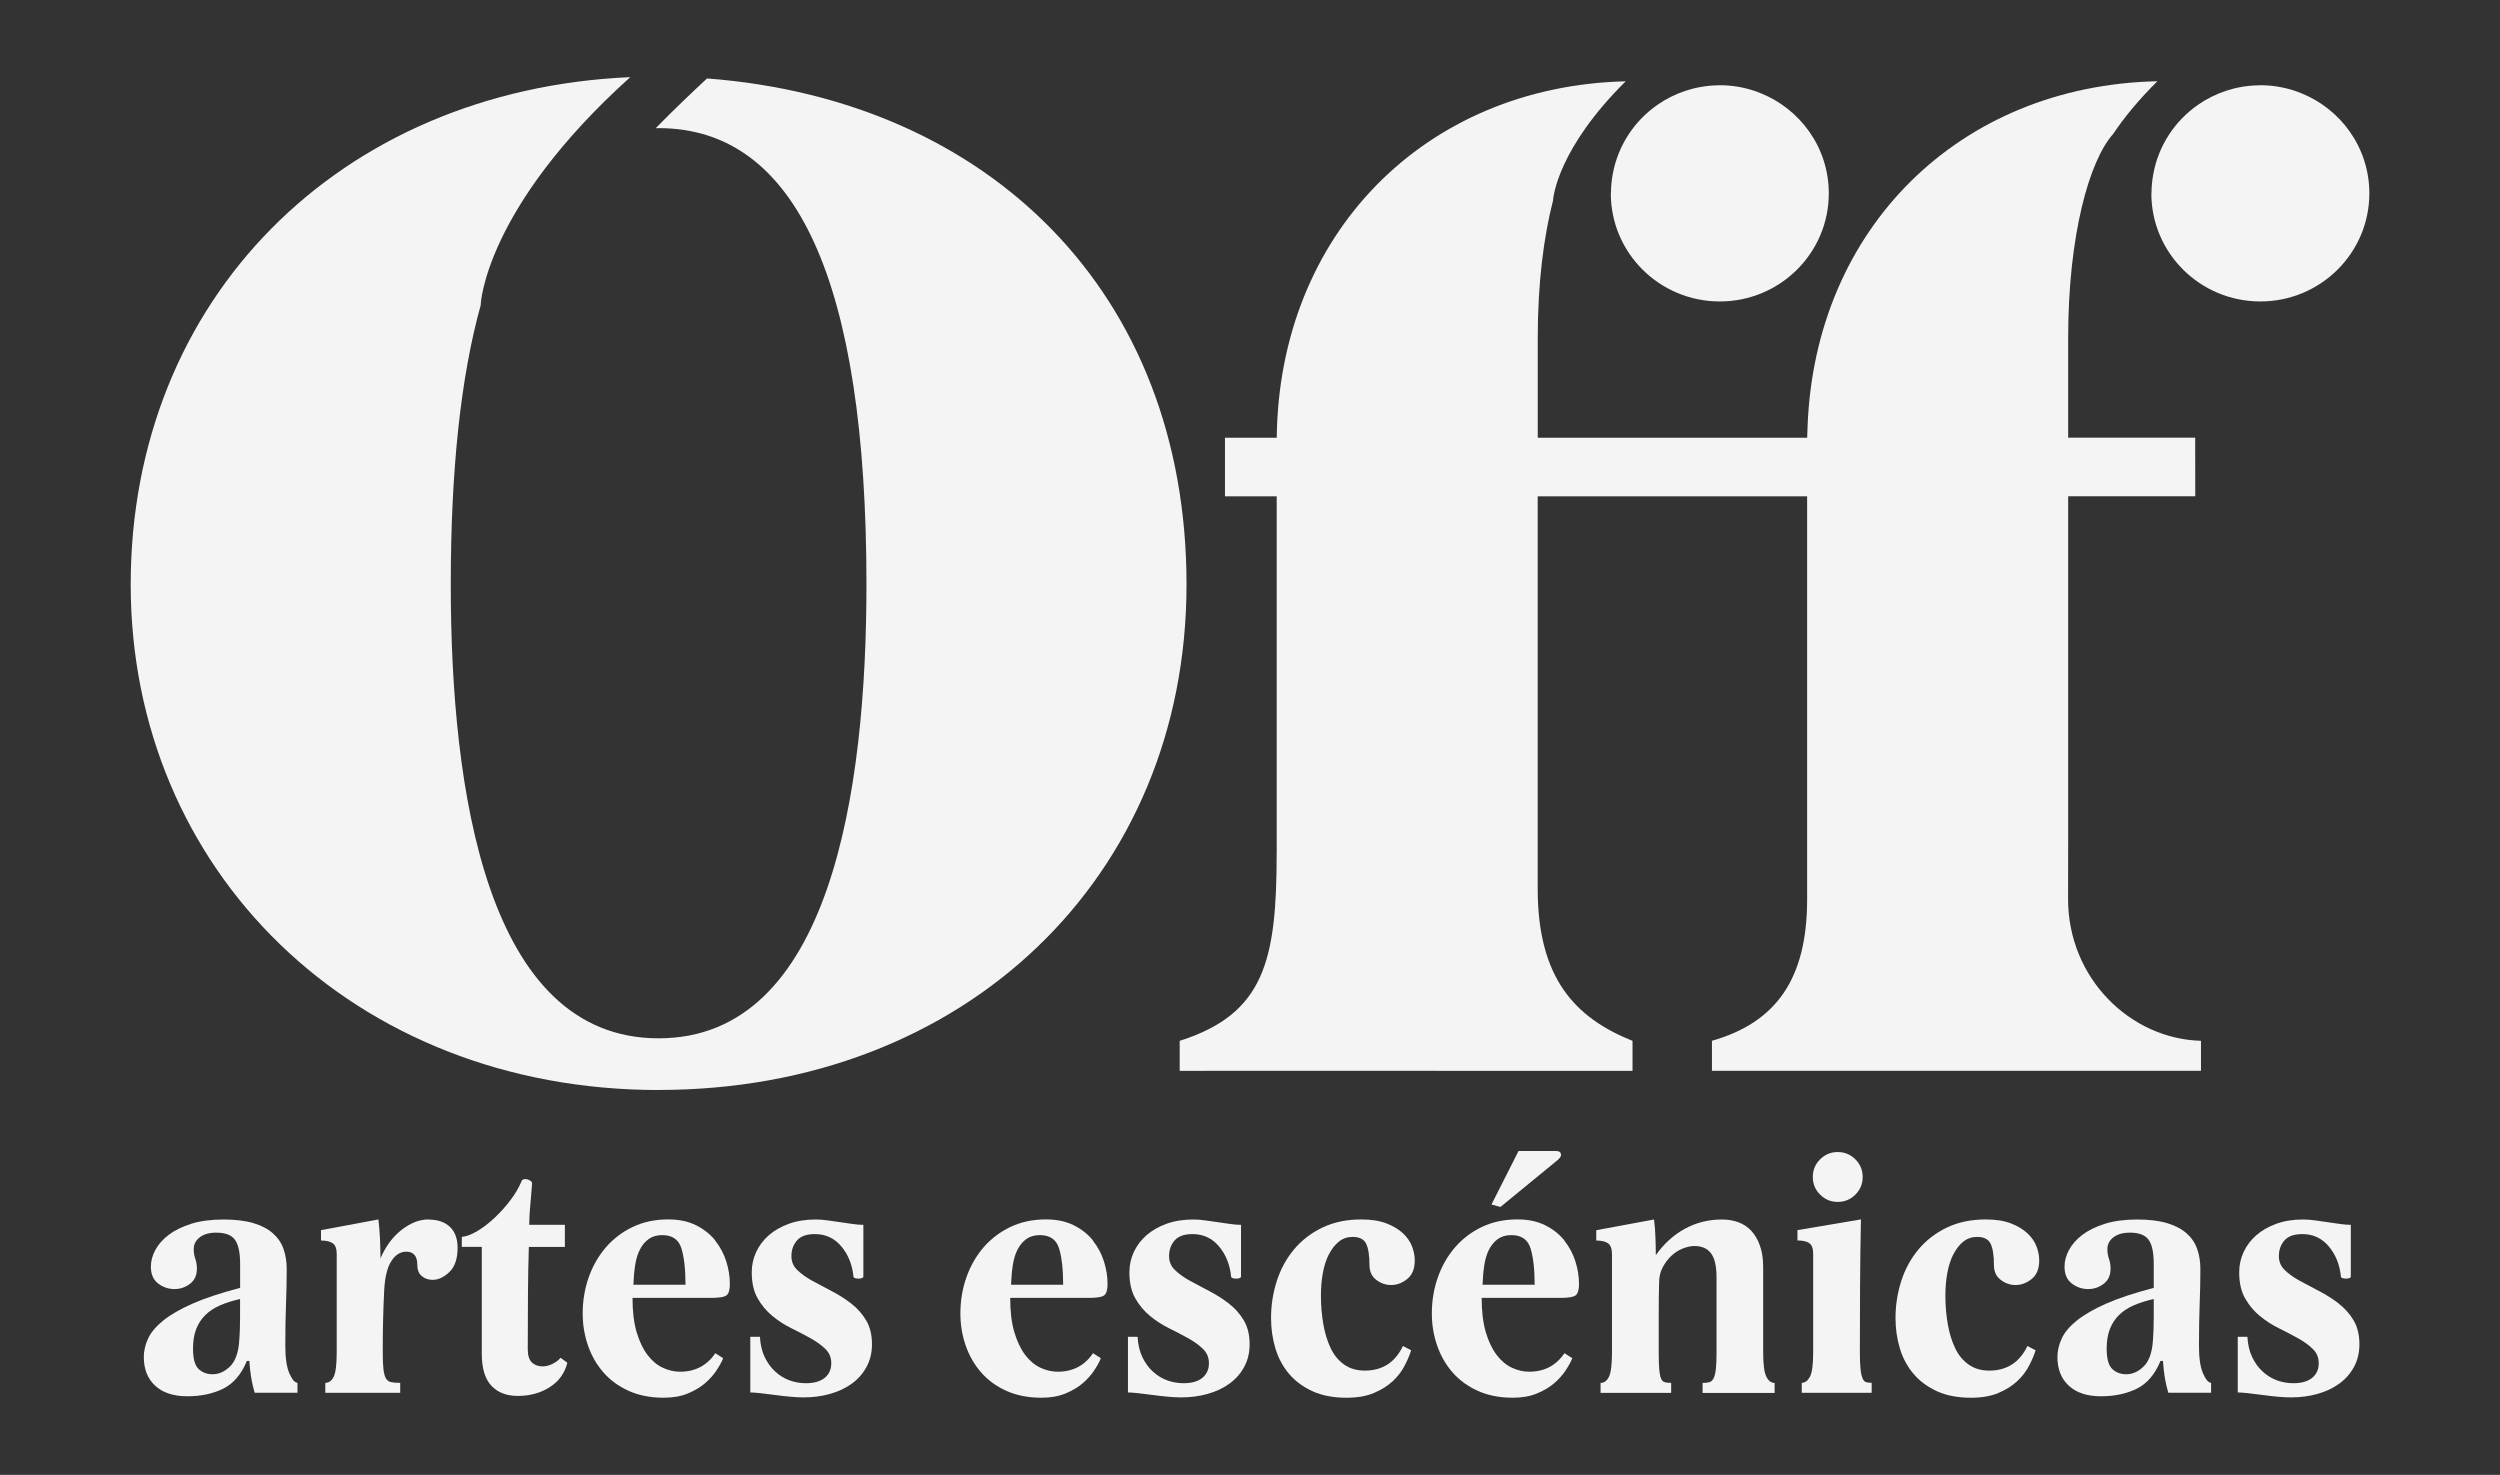 <?xml version="1.0" encoding="UTF-8"?> <svg xmlns="http://www.w3.org/2000/svg" id="Layer_1" data-name="Layer 1" viewBox="0 0 534.42 315.28"><rect x="0" y="0" width="534.42" height="315.28" fill="#333333" stroke="none"/><defs><style> .cls-1 { fill: #f4f4f4; } </style></defs><path class="cls-1" d="M140.79,233c65.39,0,112.85-45.44,112.85-108.05S211.13,21.33,151.14,16.77c-2.95,2.74-6.96,6.54-10.98,10.64.21,0,.42-.02.63-.02,29.48,0,44.43,32.83,44.43,97.56,0,44.26-7.71,97.01-44.43,97.01s-44.43-52.75-44.43-97.01c0-24.54,2.15-44.49,6.43-59.81l-.04.02s.76-20.55,31.98-48.67c-62.24,2.73-106.79,47.5-106.79,108.47s47.46,108.05,112.85,108.05Z"></path><path class="cls-1" d="M272.91,182.3c0,23.05-2.6,34.42-20.73,40.2v6.42l11.33-.02,85.47.02v-6.42c-12.26-4.91-20.27-13.36-20.27-32.51v-83.89h57.6v86.14c0,16.96-6.58,26.32-20.35,30.25v6.42h104.54v-6.42c-15.12-.41-28.41-13.36-28.41-30.3l.02-13.21v-72.89h27.17c0-5.05-.02-12.53-.02-12.53h-27.15v-21.37c0-21.75,4.47-37.81,9.62-43.56,2.23-3.34,5.28-7.13,9.45-11.26-42.38.91-73.23,31.49-74.78,73.87-.03.78-.07,1.55-.08,2.33h-57.6v-21.37c0-11.63,1.28-21.61,3.26-29.29.06-.93,1.12-11.23,15.54-25.53-43.02,1.05-74.11,32.69-74.59,76.19h-11.07v12.53h11.06v76.2Z"></path><path class="cls-1" d="M344.34,41.33c0,12.76,10.43,23.11,23.3,23.11s23.3-10.35,23.3-23.11c0-9.79-6.15-18.14-14.82-21.51-.37-.14-.74-.28-1.12-.41-2.31-.76-4.78-1.19-7.35-1.19-.14,0-.27.02-.41.02-4.82.08-9.27,1.62-12.95,4.18-4.91,3.42-8.42,8.68-9.53,14.77-.25,1.35-.39,2.73-.39,4.14Z"></path><path class="cls-1" d="M459.89,41.33c0,12.76,10.43,23.11,23.3,23.11s23.3-10.35,23.3-23.11c0-9.79-6.15-18.14-14.82-21.51-.37-.14-.74-.28-1.12-.41-2.31-.76-4.78-1.19-7.35-1.19-.14,0-.27.02-.41.02-4.82.08-9.27,1.62-12.95,4.18-4.91,3.42-8.42,8.68-9.53,14.77-.25,1.35-.39,2.73-.39,4.14Z"></path><path class="cls-1" d="M61.87,293.61c-.58-1.32-.88-3.28-.88-5.87,0-3.51.05-6.53.15-9.07.1-2.54.15-5.01.15-7.39,0-1.57-.23-3.01-.69-4.31-.46-1.3-1.22-2.41-2.29-3.35-1.07-.94-2.47-1.66-4.19-2.17-1.73-.51-3.86-.76-6.4-.76s-4.93.31-6.86.92c-1.93.61-3.53,1.4-4.8,2.36-1.27.97-2.22,2.05-2.86,3.24-.64,1.19-.95,2.38-.95,3.55,0,1.63.52,2.83,1.56,3.62,1.04.79,2.2,1.18,3.47,1.18s2.33-.37,3.32-1.11c.99-.74,1.49-1.82,1.49-3.24,0-.76-.11-1.46-.34-2.1-.23-.63-.34-1.33-.34-2.1,0-1.02.43-1.85,1.3-2.52.86-.66,2.03-.99,3.51-.99,1.93,0,3.27.51,4,1.52.74,1.02,1.11,2.74,1.11,5.18v5.11c-4.12,1.07-7.5,2.19-10.14,3.35-2.64,1.17-4.74,2.38-6.29,3.62-1.55,1.25-2.63,2.53-3.24,3.85-.61,1.32-.92,2.64-.92,3.96,0,2.59.81,4.64,2.44,6.14,1.63,1.5,3.91,2.25,6.86,2.25s5.51-.55,7.7-1.64c2.18-1.09,3.86-3.06,5.03-5.91h.53c.1,1.42.24,2.66.42,3.7.18,1.04.42,2.07.72,3.09h9.15v-2.13c-.56,0-1.13-.66-1.72-1.98ZM51.31,282.02c0,1.58-.05,3.03-.15,4.35-.15,2.64-.8,4.54-1.94,5.68-1.14,1.14-2.4,1.72-3.77,1.72-1.22,0-2.22-.38-3.01-1.14-.79-.76-1.18-2.21-1.18-4.35,0-1.63.23-3.02.69-4.19.46-1.17,1.12-2.17,1.98-3.01.86-.84,1.92-1.52,3.16-2.06,1.24-.53,2.65-.98,4.23-1.33v4.35Z"></path><path class="cls-1" d="M91.64,260.67c-1.93,0-3.85.74-5.76,2.21-1.91,1.48-3.42,3.51-4.54,6.1,0-1.17-.04-2.55-.11-4.15-.08-1.6-.19-2.98-.34-4.15l-12.27,2.29v2.21c1.07,0,1.89.19,2.48.57.58.38.88,1.16.88,2.33v20.97c0,2.64-.22,4.4-.65,5.26-.43.86-1.03,1.3-1.79,1.3v2.13h16.01v-2.13c-.81,0-1.46-.05-1.94-.15-.48-.1-.85-.37-1.11-.8-.25-.43-.43-1.08-.53-1.94-.1-.86-.15-2.06-.15-3.58,0-2.85.02-5.27.08-7.28.05-2.01.13-4.03.23-6.06.15-2.8.66-4.87,1.52-6.21.86-1.35,1.93-2.02,3.2-2.02,1.57,0,2.36.94,2.36,2.82,0,1.07.32,1.87.95,2.4.64.53,1.41.8,2.33.8,1.22,0,2.41-.56,3.58-1.68,1.17-1.12,1.75-2.85,1.75-5.18,0-1.93-.55-3.42-1.64-4.46-1.09-1.04-2.61-1.56-4.54-1.56Z"></path><path class="cls-1" d="M118.05,291.59c-.74.33-1.41.5-2.02.5-.97,0-1.74-.28-2.33-.84-.59-.56-.88-1.5-.88-2.82,0-3.96.01-7.81.04-11.55.02-3.74.09-7.18.19-10.33h7.7v-4.73h-7.62c0-.25.01-.72.04-1.41.02-.69.08-1.46.15-2.33.08-.86.15-1.75.23-2.67.08-.91.14-1.73.19-2.44,0-.25-.17-.47-.5-.65-.33-.18-.62-.27-.88-.27-.46,0-.74.13-.84.38-.56,1.37-1.36,2.74-2.4,4.12-1.04,1.37-2.16,2.62-3.35,3.74-1.19,1.12-2.41,2.06-3.66,2.82-1.25.76-2.38,1.19-3.39,1.3v2.13h4.27v22.87c0,3.05.67,5.31,2.02,6.78,1.35,1.47,3.24,2.21,5.68,2.21,2.59,0,4.87-.62,6.82-1.87,1.96-1.24,3.21-2.98,3.77-5.22l-1.45-1.07c-.46.56-1.06,1-1.79,1.33Z"></path><path class="cls-1" d="M152.93,265.21c-1.07-1.35-2.44-2.44-4.12-3.28-1.68-.84-3.66-1.26-5.95-1.26-2.85,0-5.4.55-7.66,1.64-2.26,1.09-4.18,2.57-5.76,4.42-1.58,1.86-2.78,3.99-3.62,6.4-.84,2.41-1.26,4.97-1.26,7.66,0,2.39.38,4.68,1.14,6.86.76,2.19,1.87,4.11,3.32,5.76,1.45,1.65,3.25,2.96,5.41,3.93,2.16.96,4.64,1.45,7.43,1.45,1.98,0,3.71-.3,5.18-.91,1.47-.61,2.71-1.35,3.7-2.21.99-.86,1.8-1.78,2.44-2.74.63-.96,1.11-1.83,1.41-2.59l-1.68-1.07c-1.78,2.64-4.3,3.96-7.55,3.96-1.22,0-2.44-.28-3.66-.84-1.22-.56-2.31-1.47-3.28-2.74-.97-1.27-1.74-2.9-2.33-4.88-.59-1.98-.88-4.42-.88-7.32h16.77c1.78,0,2.9-.19,3.35-.57.46-.38.69-1.18.69-2.4,0-1.57-.25-3.18-.76-4.8-.51-1.63-1.3-3.11-2.36-4.46ZM135.4,274.63c.05-1.5.18-2.91.38-4.21.2-1.3.55-2.42,1.03-3.34.48-.93,1.1-1.67,1.87-2.22.76-.55,1.73-.83,2.9-.83,2.13,0,3.49.94,4.08,2.82.58,1.88.88,4.47.88,7.78h-11.13Z"></path><path class="cls-1" d="M181.94,278.63c-1.3-.99-2.68-1.87-4.15-2.63-1.47-.76-2.86-1.5-4.15-2.21-1.3-.71-2.36-1.47-3.2-2.29-.84-.81-1.26-1.8-1.26-2.97,0-1.32.39-2.44,1.18-3.35.79-.92,2.07-1.37,3.85-1.37,2.29,0,4.17.88,5.64,2.63,1.47,1.75,2.34,3.9,2.59,6.44,0,.15.11.27.34.34.23.08.47.11.72.11.3,0,.56-.04.76-.11.2-.08.3-.19.3-.34v-11.05c-.71,0-1.5-.06-2.36-.19-.86-.13-1.74-.25-2.63-.38-.89-.13-1.78-.25-2.67-.38-.89-.13-1.74-.19-2.55-.19-2.13,0-4.04.31-5.72.92-1.68.61-3.1,1.42-4.27,2.44-1.17,1.02-2.07,2.21-2.71,3.58-.64,1.37-.95,2.82-.95,4.35,0,2.24.42,4.09,1.26,5.57.84,1.47,1.89,2.73,3.16,3.77,1.27,1.04,2.63,1.92,4.08,2.63,1.45.71,2.81,1.42,4.08,2.13,1.27.71,2.33,1.47,3.16,2.29.84.81,1.26,1.83,1.26,3.05,0,1.32-.47,2.36-1.41,3.13-.94.76-2.28,1.14-4,1.14-1.22,0-2.39-.2-3.51-.61-1.12-.41-2.13-1.03-3.05-1.87-.92-.84-1.67-1.87-2.25-3.09-.59-1.22-.93-2.67-1.03-4.35h-2.06v11.89c.46,0,1.16.05,2.1.15.94.1,1.97.23,3.09.38,1.12.15,2.22.28,3.32.38,1.09.1,2.04.15,2.86.15,2.03,0,3.94-.25,5.72-.76,1.78-.51,3.33-1.24,4.65-2.21,1.32-.96,2.36-2.16,3.13-3.58.76-1.42,1.14-3.02,1.14-4.8,0-2.03-.42-3.75-1.26-5.15-.84-1.4-1.91-2.59-3.2-3.58Z"></path><path class="cls-1" d="M233.67,265.21c-1.07-1.35-2.44-2.44-4.12-3.28-1.68-.84-3.66-1.26-5.95-1.26-2.85,0-5.4.55-7.66,1.64-2.26,1.09-4.18,2.57-5.76,4.42-1.58,1.86-2.78,3.99-3.62,6.4-.84,2.41-1.26,4.97-1.26,7.66,0,2.39.38,4.68,1.14,6.86.76,2.19,1.87,4.11,3.32,5.76,1.45,1.65,3.25,2.96,5.41,3.93,2.16.96,4.64,1.45,7.43,1.45,1.98,0,3.71-.3,5.18-.91,1.47-.61,2.71-1.35,3.7-2.21.99-.86,1.8-1.78,2.44-2.74.63-.96,1.11-1.83,1.41-2.59l-1.68-1.07c-1.78,2.64-4.3,3.96-7.55,3.96-1.22,0-2.44-.28-3.66-.84-1.22-.56-2.31-1.47-3.28-2.74-.97-1.27-1.74-2.9-2.33-4.88-.59-1.98-.88-4.42-.88-7.32h16.77c1.78,0,2.9-.19,3.35-.57s.69-1.18.69-2.4c0-1.57-.25-3.18-.76-4.8-.51-1.63-1.3-3.11-2.36-4.46ZM216.13,274.63c.05-1.5.18-2.91.38-4.21.2-1.3.55-2.42,1.03-3.34.48-.93,1.11-1.67,1.87-2.22.76-.55,1.73-.83,2.9-.83,2.13,0,3.49.94,4.08,2.82.58,1.88.88,4.47.88,7.78h-11.13Z"></path><path class="cls-1" d="M262.67,278.63c-1.3-.99-2.68-1.87-4.15-2.63-1.47-.76-2.86-1.5-4.15-2.21-1.3-.71-2.36-1.47-3.2-2.29-.84-.81-1.26-1.8-1.26-2.97,0-1.32.39-2.44,1.18-3.35.79-.92,2.07-1.37,3.85-1.37,2.29,0,4.17.88,5.64,2.63,1.47,1.75,2.34,3.9,2.59,6.44,0,.15.11.27.34.34.23.08.47.11.72.11.3,0,.56-.04.76-.11.2-.08.3-.19.3-.34v-11.05c-.71,0-1.5-.06-2.36-.19-.86-.13-1.74-.25-2.63-.38-.89-.13-1.78-.25-2.67-.38-.89-.13-1.74-.19-2.55-.19-2.13,0-4.04.31-5.72.92-1.68.61-3.1,1.42-4.27,2.44-1.17,1.02-2.07,2.21-2.71,3.58-.64,1.37-.95,2.82-.95,4.35,0,2.24.42,4.09,1.26,5.57.84,1.47,1.89,2.73,3.16,3.77,1.27,1.04,2.63,1.92,4.08,2.63,1.45.71,2.81,1.42,4.08,2.13,1.27.71,2.33,1.47,3.16,2.29.84.81,1.26,1.83,1.26,3.05,0,1.32-.47,2.36-1.41,3.13-.94.76-2.28,1.14-4,1.14-1.22,0-2.39-.2-3.51-.61-1.12-.41-2.13-1.03-3.05-1.87-.92-.84-1.67-1.87-2.25-3.09-.59-1.22-.93-2.67-1.03-4.35h-2.06v11.89c.46,0,1.16.05,2.1.15.94.1,1.97.23,3.09.38,1.12.15,2.22.28,3.32.38,1.09.1,2.04.15,2.86.15,2.03,0,3.94-.25,5.72-.76,1.78-.51,3.33-1.24,4.65-2.21,1.32-.96,2.36-2.16,3.13-3.58.76-1.42,1.14-3.02,1.14-4.8,0-2.03-.42-3.75-1.26-5.15-.84-1.4-1.91-2.59-3.2-3.58Z"></path><path class="cls-1" d="M284.1,268.11c.58-1.14,1.3-2.05,2.13-2.71.84-.66,1.82-.99,2.94-.99,1.42,0,2.38.48,2.86,1.45.48.97.72,2.49.72,4.57,0,1.37.48,2.43,1.45,3.16.96.74,2.03,1.11,3.2,1.11s2.36-.43,3.43-1.3c1.07-.86,1.6-2.19,1.6-3.96,0-.97-.19-1.96-.57-2.97s-1.03-1.96-1.94-2.82c-.92-.86-2.1-1.57-3.55-2.13-1.45-.56-3.24-.84-5.37-.84-3.15,0-5.93.59-8.35,1.75-2.41,1.17-4.43,2.73-6.06,4.69-1.63,1.96-2.85,4.21-3.66,6.75-.81,2.54-1.22,5.16-1.22,7.85,0,2.34.32,4.54.95,6.59.63,2.06,1.61,3.86,2.93,5.41,1.32,1.55,3,2.78,5.03,3.7,2.03.92,4.45,1.37,7.24,1.37,2.29,0,4.24-.34,5.87-1.03,1.63-.69,2.97-1.54,4.04-2.55,1.07-1.02,1.91-2.12,2.52-3.32.61-1.19,1.07-2.27,1.37-3.24l-1.75-.92c-1.68,3.51-4.4,5.26-8.16,5.26-1.73,0-3.2-.43-4.42-1.3-1.22-.86-2.19-2.04-2.9-3.55-.71-1.5-1.23-3.21-1.56-5.15-.33-1.93-.5-3.96-.5-6.1,0-1.68.14-3.28.42-4.8.28-1.52.71-2.86,1.3-4Z"></path><path class="cls-1" d="M324.62,246.04l-5.79,11.44,1.91.53,12.27-10.06c.46-.41.69-.76.69-1.07,0-.56-.38-.84-1.14-.84h-7.93Z"></path><path class="cls-1" d="M334.45,265.21c-1.07-1.35-2.44-2.44-4.12-3.28-1.68-.84-3.66-1.26-5.95-1.26-2.85,0-5.4.55-7.66,1.64-2.26,1.09-4.18,2.57-5.76,4.42-1.58,1.86-2.78,3.99-3.62,6.4-.84,2.41-1.26,4.97-1.26,7.66,0,2.39.38,4.68,1.14,6.86.76,2.19,1.87,4.11,3.32,5.76,1.45,1.65,3.25,2.96,5.41,3.93,2.16.96,4.64,1.45,7.43,1.45,1.98,0,3.71-.3,5.18-.91,1.47-.61,2.71-1.35,3.7-2.21.99-.86,1.8-1.78,2.44-2.74.63-.96,1.11-1.83,1.41-2.59l-1.68-1.07c-1.78,2.64-4.3,3.96-7.55,3.96-1.22,0-2.44-.28-3.66-.84-1.22-.56-2.31-1.47-3.28-2.74-.97-1.27-1.74-2.9-2.33-4.88-.58-1.98-.88-4.42-.88-7.32h16.77c1.78,0,2.9-.19,3.35-.57.46-.38.69-1.18.69-2.4,0-1.57-.25-3.18-.76-4.8-.51-1.63-1.3-3.11-2.36-4.46ZM316.92,274.63c.05-1.5.18-2.91.38-4.21.2-1.3.55-2.42,1.03-3.34.48-.93,1.11-1.67,1.87-2.22.76-.55,1.73-.83,2.9-.83,2.13,0,3.49.94,4.08,2.82.58,1.88.88,4.47.88,7.78h-11.13Z"></path><path class="cls-1" d="M377.6,294.3c-.46-.86-.69-2.62-.69-5.26v-18.14c0-1.78-.23-3.32-.69-4.61-.46-1.3-1.08-2.36-1.87-3.2-.79-.84-1.72-1.45-2.78-1.83-1.07-.38-2.21-.57-3.43-.57-2.9,0-5.55.66-7.97,1.98-2.41,1.32-4.49,3.2-6.21,5.64,0-1.17-.03-2.44-.08-3.81-.05-1.37-.15-2.64-.3-3.81l-12.35,2.29v2.21c1.07,0,1.89.19,2.48.57.58.38.88,1.16.88,2.33v20.97c0,2.64-.22,4.4-.65,5.26-.43.86-1.03,1.3-1.79,1.3v2.13h15.09v-2.13c-.56,0-1.02-.05-1.37-.15-.36-.1-.62-.37-.8-.8-.18-.43-.3-1.08-.38-1.94-.08-.86-.11-2.06-.11-3.58v-7.93c0-2.64.02-4.96.08-6.94,0-1.27.25-2.39.76-3.35.51-.96,1.13-1.79,1.87-2.48.74-.69,1.55-1.21,2.44-1.56.89-.35,1.72-.53,2.48-.53,1.58,0,2.76.52,3.55,1.56.79,1.04,1.18,2.76,1.18,5.15v16.09c0,1.52-.05,2.72-.15,3.58-.1.87-.27,1.51-.5,1.94-.23.43-.53.7-.92.8-.38.1-.85.15-1.41.15v2.13h15.4v-2.13c-.71,0-1.3-.43-1.75-1.3Z"></path><path class="cls-1" d="M389.08,247.83c-1.04,1.04-1.56,2.3-1.56,3.77s.52,2.73,1.56,3.77c1.04,1.04,2.3,1.56,3.77,1.56s2.73-.52,3.77-1.56c1.04-1.04,1.56-2.3,1.56-3.77s-.52-2.73-1.56-3.77c-1.04-1.04-2.3-1.56-3.77-1.56s-2.73.52-3.77,1.56Z"></path><path class="cls-1" d="M398.19,294.72c-.2-.43-.36-1.09-.46-1.98-.1-.89-.15-2.12-.15-3.7,0-4.62.01-9.25.04-13.88.02-4.62.09-9.45.19-14.49l-13.57,2.29v2.21c1.12,0,1.96.19,2.52.57.56.38.84,1.16.84,2.33v20.97c0,2.64-.23,4.4-.69,5.26-.46.86-1.04,1.3-1.75,1.3v2.13h14.94v-2.13c-.41,0-.78-.04-1.11-.11-.33-.08-.6-.33-.8-.76Z"></path><path class="cls-1" d="M417.59,268.11c.58-1.14,1.3-2.05,2.13-2.71.84-.66,1.82-.99,2.94-.99,1.42,0,2.38.48,2.86,1.45.48.97.72,2.49.72,4.57,0,1.37.48,2.43,1.45,3.16.96.74,2.03,1.11,3.2,1.11s2.36-.43,3.43-1.3c1.07-.86,1.6-2.19,1.6-3.96,0-.97-.19-1.96-.57-2.97-.38-1.02-1.03-1.96-1.94-2.82-.92-.86-2.1-1.57-3.55-2.13-1.45-.56-3.24-.84-5.37-.84-3.15,0-5.93.59-8.35,1.75-2.41,1.17-4.43,2.73-6.06,4.69-1.63,1.96-2.85,4.21-3.66,6.75-.81,2.54-1.22,5.16-1.22,7.85,0,2.34.32,4.54.95,6.59.63,2.06,1.61,3.86,2.93,5.41,1.32,1.55,3,2.78,5.03,3.7,2.03.92,4.45,1.37,7.24,1.37,2.29,0,4.24-.34,5.87-1.03,1.63-.69,2.97-1.54,4.04-2.55,1.07-1.02,1.91-2.12,2.52-3.32.61-1.19,1.07-2.27,1.37-3.24l-1.75-.92c-1.68,3.51-4.4,5.26-8.16,5.26-1.73,0-3.2-.43-4.42-1.3-1.22-.86-2.19-2.04-2.9-3.55-.71-1.5-1.23-3.21-1.56-5.15-.33-1.93-.5-3.96-.5-6.1,0-1.68.14-3.28.42-4.8.28-1.52.71-2.86,1.3-4Z"></path><path class="cls-1" d="M470.95,293.61c-.59-1.32-.88-3.28-.88-5.87,0-3.51.05-6.53.15-9.07.1-2.54.15-5.01.15-7.39,0-1.57-.23-3.01-.69-4.31-.46-1.3-1.22-2.41-2.29-3.35-1.07-.94-2.47-1.66-4.19-2.17-1.73-.51-3.86-.76-6.4-.76s-4.93.31-6.86.92c-1.93.61-3.53,1.4-4.8,2.36-1.27.97-2.22,2.05-2.86,3.24-.64,1.19-.95,2.38-.95,3.55,0,1.63.52,2.83,1.56,3.62,1.04.79,2.2,1.18,3.47,1.18s2.33-.37,3.32-1.11c.99-.74,1.49-1.82,1.49-3.24,0-.76-.11-1.46-.34-2.1-.23-.63-.34-1.33-.34-2.1,0-1.02.43-1.85,1.3-2.52.86-.66,2.03-.99,3.51-.99,1.93,0,3.27.51,4,1.52.74,1.02,1.1,2.74,1.1,5.18v5.11c-4.12,1.07-7.5,2.19-10.14,3.35-2.64,1.17-4.74,2.38-6.29,3.62-1.55,1.25-2.63,2.53-3.24,3.85-.61,1.32-.92,2.64-.92,3.96,0,2.59.81,4.64,2.44,6.14,1.63,1.5,3.91,2.25,6.86,2.25s5.51-.55,7.7-1.64c2.18-1.09,3.86-3.06,5.03-5.91h.53c.1,1.42.24,2.66.42,3.7.18,1.04.42,2.07.72,3.09h9.15v-2.13c-.56,0-1.13-.66-1.72-1.98ZM460.39,282.02c0,1.58-.05,3.03-.15,4.35-.15,2.64-.8,4.54-1.94,5.68-1.14,1.14-2.4,1.72-3.77,1.72-1.22,0-2.22-.38-3.01-1.14-.79-.76-1.18-2.21-1.18-4.35,0-1.63.23-3.02.69-4.19.46-1.17,1.12-2.17,1.98-3.01.86-.84,1.92-1.52,3.16-2.06,1.24-.53,2.65-.98,4.23-1.33v4.35Z"></path><path class="cls-1" d="M499.92,278.63c-1.3-.99-2.68-1.87-4.15-2.63-1.47-.76-2.86-1.5-4.16-2.21-1.3-.71-2.36-1.47-3.2-2.29-.84-.81-1.26-1.8-1.26-2.97,0-1.32.39-2.44,1.18-3.35.79-.92,2.07-1.37,3.85-1.37,2.29,0,4.17.88,5.64,2.63,1.47,1.75,2.34,3.9,2.59,6.44,0,.15.11.27.34.34.23.08.47.11.72.11.3,0,.56-.04.76-.11.2-.08.3-.19.3-.34v-11.05c-.71,0-1.5-.06-2.36-.19-.86-.13-1.74-.25-2.63-.38-.89-.13-1.78-.25-2.67-.38-.89-.13-1.74-.19-2.55-.19-2.13,0-4.04.31-5.72.92-1.68.61-3.1,1.42-4.27,2.44-1.17,1.02-2.07,2.21-2.71,3.58-.64,1.37-.95,2.82-.95,4.35,0,2.24.42,4.09,1.26,5.57.84,1.47,1.89,2.73,3.16,3.77,1.27,1.04,2.63,1.92,4.08,2.63,1.45.71,2.81,1.42,4.08,2.13,1.27.71,2.33,1.47,3.16,2.29.84.81,1.26,1.83,1.26,3.05,0,1.32-.47,2.36-1.41,3.13-.94.76-2.28,1.14-4,1.14-1.22,0-2.39-.2-3.51-.61-1.12-.41-2.13-1.03-3.05-1.87-.92-.84-1.67-1.87-2.25-3.09-.58-1.22-.93-2.67-1.03-4.35h-2.06v11.89c.46,0,1.16.05,2.1.15.94.1,1.97.23,3.09.38,1.12.15,2.22.28,3.32.38,1.09.1,2.04.15,2.86.15,2.03,0,3.94-.25,5.72-.76,1.78-.51,3.33-1.24,4.65-2.21,1.32-.96,2.36-2.16,3.13-3.58.76-1.42,1.14-3.02,1.14-4.8,0-2.03-.42-3.75-1.26-5.15-.84-1.4-1.91-2.59-3.2-3.58Z"></path></svg> 